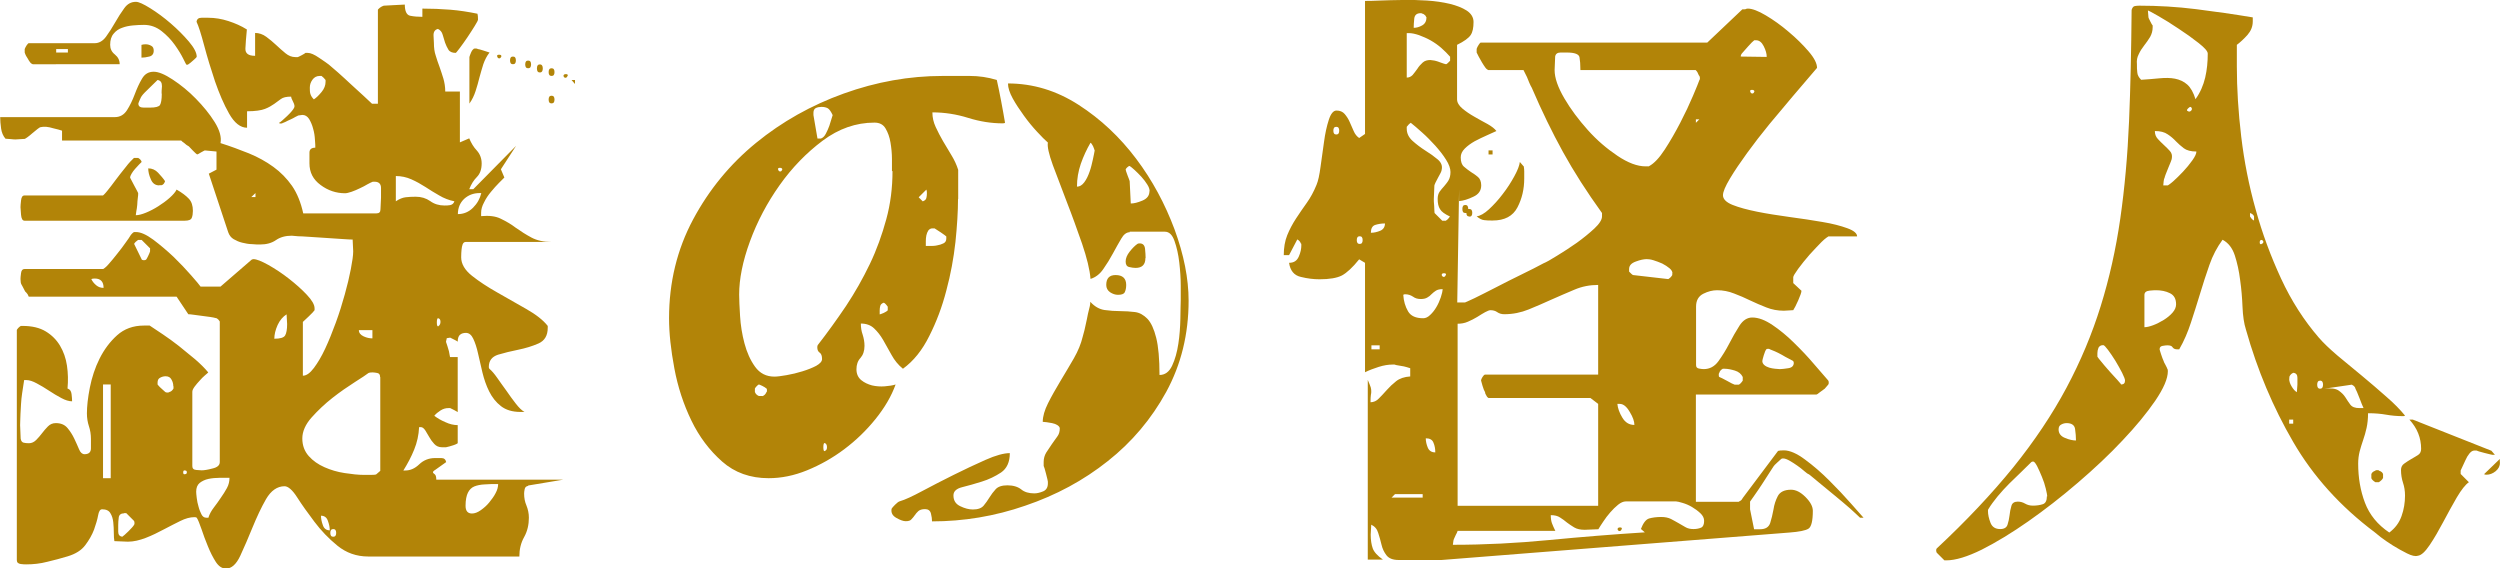 <?xml version="1.0" encoding="UTF-8"?><svg id="_レイヤー_2" xmlns="http://www.w3.org/2000/svg" width="136.61" height="31.06" viewBox="0 0 136.61 31.06"><defs><style>.cls-1{fill:#b28408;}</style></defs><g id="_レイヤー_2-2"><path class="cls-1" d="M28.86,26.55c-.11.02-.17.08-.19.18-.02.1-.03.18-.03.24,0,.24.04.45.13.66.08.2.13.42.13.66,0,.38-.08.74-.26,1.06s-.26.67-.26,1.06h-8.26c-.64,0-1.2-.2-1.68-.59s-.9-.83-1.26-1.31c-.36-.48-.68-.92-.94-1.33s-.5-.61-.69-.61c-.4,0-.74.24-1.01.7-.27.47-.51.99-.74,1.55s-.45,1.08-.67,1.55c-.22.47-.48.7-.78.7-.21,0-.4-.12-.56-.37-.16-.25-.3-.53-.43-.85-.13-.32-.25-.63-.35-.94-.11-.31-.19-.52-.26-.62-.02-.02-.06-.03-.13-.03-.23,0-.49.07-.77.21s-.58.29-.9.46c-.32.17-.64.33-.98.46s-.66.21-.98.21l-.74-.03c-.02-.11-.03-.26-.03-.45s-.01-.38-.03-.58c-.02-.19-.07-.36-.16-.5-.08-.14-.23-.21-.45-.21-.11,0-.18.11-.22.34s-.12.48-.22.77c-.11.29-.27.57-.48.85-.21.28-.53.48-.96.61-.36.11-.74.21-1.12.3-.38.1-.77.14-1.15.14-.06,0-.17,0-.3-.02s-.21-.08-.21-.21v-12.58s.03-.06.08-.11.1-.09.14-.11h.1c.51,0,.93.1,1.26.3.33.2.59.46.78.78.19.32.32.68.38,1.09s.07.82.03,1.25c.13.04.2.14.22.3s.03.29.03.4c-.17,0-.37-.06-.59-.18-.22-.12-.45-.25-.67-.4-.22-.15-.45-.28-.67-.4-.22-.12-.41-.18-.56-.18h-.13c-.04.28-.08.52-.11.72-.03.2-.05.4-.06.58-.01.18-.02.36-.03.54,0,.18-.02.39-.02.62l.03.74c.02.13.08.2.16.22.08.02.18.03.29.03.15,0,.28-.06.4-.18.12-.12.22-.24.32-.37.1-.13.2-.25.32-.37.12-.12.26-.18.43-.18.28,0,.49.09.64.27.15.18.27.37.37.58.1.2.18.4.26.58.07.18.18.27.3.27.23,0,.35-.11.35-.32v-.51c0-.26-.04-.49-.11-.7-.07-.21-.11-.45-.11-.7,0-.38.05-.85.16-1.41.11-.55.28-1.08.53-1.58.25-.5.57-.93.96-1.28.39-.35.88-.53,1.46-.53h.32c.19.13.43.29.72.48.29.19.58.41.88.64.3.24.59.48.88.72.29.25.53.49.72.72-.02.02-.08.08-.18.16-.1.08-.19.18-.29.29s-.19.21-.27.32c-.08.11-.13.2-.13.29v4.06c0,.13.07.2.22.21.15.01.24.02.29.02.13,0,.33-.03.59-.1.27-.06.4-.18.4-.35v-7.68s-.03-.06-.08-.11c-.05-.05-.1-.08-.14-.08-.06-.02-.17-.04-.3-.06-.14-.02-.29-.04-.45-.06-.16-.02-.31-.04-.45-.06-.14-.02-.24-.03-.3-.03l-.64-.96H1.57l-.06-.13s-.05-.07-.08-.1c-.03-.02-.06-.05-.08-.1-.09-.17-.14-.28-.18-.34-.03-.05-.05-.15-.05-.3,0-.06.01-.17.03-.32.02-.15.08-.22.19-.22h4.3s.14-.08.29-.26c.15-.17.31-.36.48-.58.17-.21.33-.42.46-.61.14-.19.22-.31.24-.35.02-.04.06-.09.11-.14.05-.05.09-.08.11-.08h.1c.26,0,.57.14.95.42.37.28.74.59,1.11.94.36.35.68.69.96,1.01.28.32.45.52.51.61h1.09l1.7-1.47s.05-.03.1-.03c.17,0,.44.11.82.32.37.21.75.46,1.12.75s.7.58.98.88c.28.3.42.54.42.74v.1c-.04.06-.15.18-.32.34s-.28.26-.32.3v2.94c.19,0,.39-.14.6-.42s.42-.63.62-1.06c.2-.43.39-.9.58-1.42.19-.52.35-1.03.49-1.54.14-.5.25-.96.33-1.38.08-.42.13-.74.13-.98l-.03-.64c-.11,0-.3-.01-.58-.03s-.58-.04-.9-.06c-.32-.02-.62-.04-.91-.06-.29-.02-.48-.03-.59-.03l-.35-.03c-.34,0-.63.08-.86.24s-.52.24-.86.24c-.13,0-.28,0-.46-.02-.18,0-.36-.04-.53-.08-.17-.04-.32-.11-.46-.19-.14-.08-.24-.21-.3-.38l-1.06-3.2.42-.22v-.99l-.64-.06s-.09.04-.21.11c-.12.08-.19.11-.21.11-.04-.02-.12-.1-.24-.22s-.19-.2-.21-.22c-.04-.02-.08-.05-.13-.08-.04-.03-.09-.07-.13-.11-.06-.04-.12-.08-.16-.13H3.39v-.54c-.11-.04-.27-.08-.48-.13-.13-.04-.26-.07-.38-.08s-.23,0-.32.02c-.02,0-.07.03-.16.1-.08.06-.18.14-.27.22-.1.09-.19.16-.27.22-.09.06-.14.1-.16.1l-.51.03s-.13,0-.27-.02c-.14-.01-.23-.02-.27-.02-.13-.15-.21-.34-.24-.56-.03-.22-.05-.43-.05-.62h6.27c.28,0,.5-.13.66-.38s.3-.54.42-.86c.12-.32.25-.61.4-.86.15-.26.36-.38.64-.38.26,0,.6.14,1.04.43.44.29.86.63,1.26,1.04.4.41.75.83,1.03,1.28.28.45.38.83.32,1.15.54.17,1.05.36,1.55.56.49.2.94.45,1.34.74.4.29.74.64,1.02,1.04.28.41.48.91.61,1.5h4c.15,0,.22-.07.22-.22l.03-.64v-.53c0-.22-.12-.34-.35-.34h-.1c-.06.02-.16.07-.29.14-.13.08-.27.15-.42.22s-.3.14-.45.19c-.15.05-.27.08-.35.08-.49,0-.94-.15-1.34-.45-.41-.3-.61-.69-.61-1.18v-.59c0-.18.11-.27.32-.27,0-.08,0-.23-.02-.43-.01-.2-.04-.41-.1-.61-.05-.2-.13-.38-.22-.53-.1-.15-.22-.22-.37-.22l-.22.03s-.07.03-.16.08c-.08.05-.18.1-.27.14-.1.04-.19.09-.27.13-.09.04-.14.06-.16.06,0,.02-.03.03-.1.03-.04,0-.08-.01-.1-.03.08-.04.23-.17.45-.38s.34-.36.38-.45c.04-.06.03-.17-.05-.32-.08-.15-.11-.24-.11-.29-.26,0-.44.04-.56.13s-.24.18-.37.27-.29.19-.5.27c-.2.08-.53.13-.98.13v.9c-.36,0-.69-.26-.98-.77s-.54-1.1-.77-1.76c-.22-.66-.42-1.31-.59-1.95-.17-.64-.31-1.08-.42-1.31.02-.15.11-.22.27-.22h.37c.36,0,.73.06,1.1.18.37.12.71.27,1.01.46-.04.43-.07.77-.08,1.04-.01.27.16.4.53.4v-1.25c.21,0,.42.07.61.21s.37.29.54.45c.17.16.34.31.51.45.17.14.35.21.54.21h.13s.09-.03.21-.1c.12-.06.19-.11.21-.13h.13c.15,0,.36.09.62.27.27.18.44.3.53.37.11.09.27.23.5.43s.46.42.7.64c.24.22.48.44.7.64.22.2.38.35.46.43h.32V.53s.04-.06.11-.11c.07-.05.14-.09.21-.11.08,0,.27-.01.56-.03.29-.02.49-.03.59-.03,0,.36.1.57.29.61.19.04.42.06.67.06v-.45c.51,0,1.02.02,1.52.06.5.04,1,.12,1.49.22.02.06.03.17.03.32,0,.04-.06.16-.18.35-.12.19-.25.4-.4.62-.15.22-.29.42-.42.59s-.2.26-.22.26c-.19,0-.33-.06-.4-.18-.07-.12-.13-.24-.18-.38-.04-.14-.09-.28-.13-.43-.04-.15-.13-.26-.26-.32-.17.04-.25.17-.24.37.01.2.02.34.02.4,0,.26.03.49.1.69.06.2.13.41.21.62.08.21.14.43.21.64.06.21.1.45.1.7h.8v2.78l.51-.22c.11.26.24.48.42.67.17.19.26.43.26.7,0,.32-.09.57-.26.74-.17.17-.31.39-.42.67h.22l2.34-2.37-.83,1.28.19.45-.3.3c-.14.14-.28.3-.43.48-.15.18-.28.37-.38.58-.11.2-.16.39-.16.56v.19c.43-.04.79,0,1.07.14.29.14.57.3.83.5.27.19.55.37.85.53.3.16.66.24,1.09.24h-4.67c-.09,0-.14.04-.18.13-.03.08-.05.18-.06.29s-.02.25-.02.42c0,.36.2.7.59,1.01.39.31.85.61,1.38.91.52.3,1.05.6,1.58.9.53.3.93.61,1.18.93v.1c0,.43-.17.71-.51.86-.34.15-.71.26-1.1.34-.4.08-.76.17-1.1.27-.34.11-.51.33-.51.67,0,.04.01.08.03.1.13.11.27.27.43.5.16.22.32.46.5.7.17.25.34.48.51.7.17.22.33.38.48.46h-.22c-.45,0-.8-.11-1.07-.32-.27-.21-.48-.48-.64-.8-.16-.32-.28-.67-.37-1.04s-.17-.72-.24-1.04c-.07-.32-.16-.59-.26-.8-.1-.21-.23-.32-.4-.32-.13,0-.24.03-.32.1-.08.06-.13.19-.13.38-.02-.02-.09-.06-.19-.11l-.22-.11-.19.03s0,.05-.02.1c-.01.04-.02.08-.02.1.02.06.05.14.08.24.03.1.06.19.08.27l.06.32h.42v3.01s-.09-.06-.19-.11c-.11-.05-.18-.09-.22-.11h-.1c-.15,0-.29.04-.43.13-.14.09-.25.18-.34.29.17.13.37.25.61.35.23.11.46.16.67.16v.99s-.08.06-.24.11c-.16.05-.29.09-.4.11h-.22c-.17,0-.31-.06-.42-.18-.11-.12-.2-.24-.27-.37-.08-.13-.15-.25-.22-.37-.08-.12-.16-.18-.24-.18h-.1c-.02.43-.11.84-.27,1.23-.16.4-.36.77-.59,1.14h.1c.28,0,.53-.11.77-.34.23-.22.52-.34.86-.34h.35c.15,0,.23.08.26.22-.3.21-.5.35-.59.42-.1.06-.14.11-.13.14,0,.03.04.07.1.11.05.04.08.14.08.29h6.94l-1.92.32ZM7.55,8.63c.11.06.17.14.19.22-.02.02-.07.07-.14.14s-.15.16-.22.24c-.07.08-.14.17-.19.26-.05.08-.08.16-.08.22.02.04.1.18.22.42.13.24.2.37.22.42,0,.06,0,.16-.02.27s-.02.24-.03.37c-.01.13-.03.25-.05.35-.02.11-.03.18-.03.22.15,0,.34-.05.56-.14s.45-.21.67-.35.43-.29.62-.46c.19-.17.32-.32.38-.45.3.17.52.34.67.5.15.16.22.38.22.66,0,.15-.02.28-.06.38-.04.11-.17.16-.38.16H1.34c-.11,0-.17-.11-.19-.32-.02-.21-.03-.35-.03-.42s.01-.19.03-.37c.02-.18.08-.27.19-.27h4.29s.1-.08.24-.26c.14-.17.28-.36.43-.56.15-.2.35-.46.61-.78.04-.06.12-.15.22-.26.11-.11.17-.17.19-.19h.22ZM5.18,2.36c.23,0,.44-.12.61-.35.17-.23.34-.5.5-.78s.33-.55.5-.78c.17-.24.38-.35.64-.35.15,0,.41.12.78.35.37.23.75.51,1.12.83.37.32.7.65.99.99.29.34.43.62.43.83,0,.02-.06.09-.18.19-.12.11-.21.18-.27.22-.02.02-.05.03-.1.03-.02,0-.08-.11-.19-.34-.11-.22-.26-.47-.46-.75-.2-.28-.44-.53-.72-.75-.28-.22-.6-.34-.96-.34-.19,0-.39.01-.61.03-.21.02-.41.06-.59.13-.18.06-.34.17-.46.32-.13.15-.19.35-.19.61,0,.21.08.39.26.53.17.14.26.31.26.53H1.79s-.09-.03-.14-.1-.1-.14-.14-.22c-.06-.08-.12-.19-.16-.32v-.19c.02-.06.06-.13.11-.21.05-.07.09-.11.11-.11h3.62ZM3.71,2.68h-.64v.19h.64v-.19ZM5.66,15.73c0-.34-.16-.51-.48-.51-.09,0-.15.01-.19.03.06.13.15.24.27.34.12.1.25.14.4.14ZM6.05,21.01h-.42v5.12h.42v-5.12ZM6.78,28.05c-.17,0-.27.08-.29.22-.02.15-.03.29-.03.42v.37c0,.16.08.25.22.27.06-.04.18-.14.34-.3s.26-.27.3-.34c.02-.02.03-.05.03-.1,0-.06-.01-.11-.03-.13l-.42-.42h-.13ZM8.19,13.56l-.45-.45h-.19s-.09.06-.14.11c-.05.05-.08.09-.08.11l.42.86s.05.03.1.03c.06,0,.11-.01.13-.03s.06-.08.11-.19c.05-.11.09-.19.11-.26v-.19ZM8.83,5.11c0-.06,0-.2.02-.4,0-.2-.07-.31-.24-.34-.06.06-.21.2-.43.42-.22.21-.37.36-.43.45-.02.02-.06.09-.11.21-.05.12-.08.19-.08.21,0,.15.1.22.29.22h.35c.3,0,.48-.05.54-.14.06-.1.1-.3.1-.62ZM7.74,2.45c.06-.02.14-.03.22-.03.11,0,.21.03.3.08.1.05.14.14.14.27,0,.17-.08.28-.24.32-.16.04-.3.06-.43.06v-.7ZM8.7,10.13c-.21,0-.37-.11-.46-.34-.1-.22-.14-.42-.14-.59.21,0,.39.08.54.24s.28.31.38.46c-.04.13-.11.2-.19.22h-.13ZM9.47,21.11c0-.13-.03-.25-.1-.37-.06-.12-.17-.18-.32-.18-.11,0-.21.03-.3.08-.1.05-.14.14-.14.27v.1s.09.12.21.22c.12.11.19.17.21.19.02.02.06.03.13.03.04,0,.08-.01.1-.03.08-.02.16-.08.22-.19v-.13ZM10.11,25.91c.06,0,.1-.03.1-.1s-.03-.1-.1-.1c-.06-.02-.1.01-.1.1s.03.12.1.1ZM11.39,28.28c.06-.19.16-.37.29-.54.13-.17.26-.35.38-.53.13-.18.24-.36.34-.54.1-.18.14-.37.14-.56h-.54c-.21,0-.42.02-.61.06-.19.04-.35.12-.48.22-.13.11-.19.27-.19.48,0,.06.01.18.03.34.02.16.05.32.1.48.04.16.1.3.16.42.06.12.15.18.26.18h.13ZM13.96,10.55l-.23.22h.23v-.22ZM15.67,17.17c-.21.13-.38.33-.5.59-.12.27-.18.52-.18.75.32,0,.52-.06.59-.18.07-.12.11-.33.11-.62l-.03-.54ZM20.77,20.6c0-.13-.05-.2-.16-.22-.11-.02-.19-.03-.25-.03-.11,0-.18.01-.22.03-.11.09-.36.25-.75.5s-.8.53-1.22.86c-.42.33-.8.69-1.14,1.07-.34.38-.51.77-.51,1.15s.12.7.35.96.52.46.86.61.7.26,1.1.32c.39.06.75.1,1.06.1h.38c.17,0,.26-.01.29-.03l.22-.19v-5.12ZM17.79,4.37c-.06-.08-.14-.16-.22-.22h-.1c-.17,0-.3.07-.4.21-.1.14-.14.28-.14.43,0,.13,0,.24.03.34s.09.2.19.3c.13-.08.27-.22.42-.4s.22-.37.22-.56v-.1ZM18.02,28.98c0-.15-.03-.32-.1-.51-.06-.19-.19-.29-.38-.29,0,.15.03.32.1.51.06.19.19.29.38.29ZM18.21,29.33c.11,0,.16-.07.16-.21s-.05-.21-.16-.21-.16.07-.16.21.05.21.16.21ZM20.35,18.04h-.74c0,.15.09.26.26.34.17.08.33.11.48.11v-.45ZM21.63,11c.19-.13.37-.2.53-.22.16-.02.35-.03.56-.03.3,0,.56.08.79.24.22.16.48.24.78.24.09,0,.19,0,.3-.02s.2-.08.24-.21c-.3-.06-.58-.17-.83-.32-.26-.15-.51-.3-.75-.46-.25-.16-.5-.3-.77-.42-.27-.12-.55-.18-.85-.18v1.38ZM23.97,17.81c.06-.04.1-.12.1-.22s-.03-.17-.1-.19c-.06-.04-.1.03-.1.21s.03.25.1.21ZM26.21,10.55c-.34,0-.62.11-.85.32-.22.21-.34.49-.34.83.32,0,.6-.12.83-.35.23-.23.38-.5.45-.8h-.1ZM27.23,26.45c-.28,0-.53,0-.75.02-.22.01-.41.05-.56.11-.15.06-.27.18-.35.34s-.13.4-.13.72c0,.28.12.42.35.42.15,0,.31-.06.48-.18.17-.12.33-.26.46-.42s.26-.33.35-.51c.1-.18.14-.35.14-.5ZM25.66,3.09s.03-.12.08-.22c.05-.11.1-.17.14-.19,0-.02.03-.03.1-.03s.11.01.13.03c.04,0,.14.03.3.08.16.05.27.09.34.11-.15.19-.26.41-.34.64-.08.24-.14.48-.21.72-.06.25-.13.49-.21.74-.08.25-.19.48-.34.69v-2.56ZM27.39,3.09c-.02.06-.06.1-.11.1s-.09-.03-.11-.1c-.02-.06,0-.1.1-.1s.13.03.13.1ZM28.03,3.51c-.11,0-.16-.07-.16-.21s.05-.21.16-.21.16.07.16.21-.05.21-.16.21ZM28.86,3.73c-.11,0-.16-.07-.16-.21s.05-.21.16-.21.16.07.16.21-.05.21-.16.21ZM29.5,3.96c-.11,0-.16-.07-.16-.22s.05-.22.16-.22.16.08.16.22-.05.22-.16.22ZM30.14,4.15c-.11,0-.16-.07-.16-.21s.05-.21.16-.21.16.07.16.21-.05.21-.16.21ZM30.14,5.65c-.11,0-.16-.07-.16-.21s.05-.21.16-.21.16.07.16.21-.05.21-.16.21ZM31.01,4.15c-.02.06-.06.1-.11.1s-.09-.03-.11-.1c0-.06.04-.1.13-.1s.12.03.1.1ZM31.23,4.37h.19v.22l-.19-.22Z"/><path class="cls-1" d="M52.35,10.87c0,.68-.05,1.47-.14,2.35-.1.89-.26,1.77-.5,2.66-.23.89-.54,1.71-.93,2.48-.38.77-.86,1.37-1.44,1.79-.26-.21-.46-.46-.62-.75s-.32-.56-.46-.82c-.15-.26-.32-.47-.5-.64-.18-.17-.42-.26-.72-.26,0,.21.03.42.1.61.06.19.1.4.1.61,0,.28-.08.5-.22.66-.15.16-.22.37-.22.62s.09.45.26.59c.17.14.37.23.59.29.22.05.46.07.7.05.24-.02.44-.05.59-.1-.23.64-.6,1.27-1.1,1.89-.5.62-1.07,1.17-1.71,1.65-.64.48-1.32.86-2.03,1.15-.71.29-1.41.43-2.1.43-1,0-1.85-.3-2.54-.91-.69-.61-1.25-1.35-1.68-2.24-.43-.89-.74-1.83-.93-2.85-.19-1.01-.29-1.92-.29-2.74,0-1.96.44-3.76,1.31-5.39s2.02-3.03,3.44-4.19,3.02-2.06,4.8-2.7c1.78-.64,3.58-.96,5.39-.96h1.5c.49,0,.98.07,1.47.22.08.38.17.77.24,1.17.08.4.14.78.21,1.17-.02.02-.06.03-.13.03-.62,0-1.25-.1-1.89-.3-.64-.2-1.29-.3-1.95-.3,0,.28.06.54.18.8.12.26.25.51.4.77.15.26.3.51.46.77.16.26.28.52.37.8v1.6ZM48.74,9.36v-.67c0-.3-.03-.6-.08-.9-.05-.3-.14-.55-.27-.77s-.33-.32-.61-.32c-1,0-1.95.33-2.83.99s-1.67,1.47-2.35,2.43c-.68.96-1.22,1.98-1.62,3.07-.4,1.09-.59,2.06-.59,2.91,0,.28.02.67.05,1.17s.11,1,.24,1.49c.13.49.32.92.58,1.28.26.36.61.54,1.06.54.15,0,.37-.03.66-.08.29-.05.58-.12.87-.21.29-.09.54-.19.75-.3.21-.12.32-.24.32-.37,0-.17-.04-.29-.13-.35-.09-.06-.13-.16-.13-.29,0-.06.01-.11.03-.13.53-.68,1.04-1.39,1.54-2.13.49-.74.92-1.5,1.3-2.29s.67-1.61.9-2.45.34-1.72.34-2.64ZM41.66,21.65c.11-.04.18-.12.22-.22.02,0,.03-.03.03-.1s-.01-.1-.03-.1c-.04-.04-.12-.09-.22-.14-.11-.05-.17-.08-.19-.08s-.06.03-.11.08c-.05.05-.09.1-.11.14v.19c.04.11.12.18.22.22h.19ZM42.75,9.27c0-.06-.04-.1-.13-.1s-.12.03-.1.1c.02.06.06.1.11.1s.09-.03.11-.1ZM44.86,7.57c.11-.04.2-.13.27-.27.07-.14.14-.28.19-.43.05-.15.11-.34.18-.58-.09-.19-.17-.31-.26-.37-.09-.05-.2-.08-.35-.08-.11,0-.21.02-.3.06s-.14.13-.14.26v.13l.22,1.28h.19ZM45.09,24.63c.06-.02.1-.08.1-.19s-.03-.18-.1-.22c-.06-.04-.1.03-.1.21s.03.25.1.21ZM48.51,16.76c-.09-.13-.16-.2-.22-.22-.11.04-.17.1-.19.18-.02.08-.03.16-.03.24v.22s.12-.03.22-.08c.11-.05.18-.1.22-.14v-.19ZM61.73,12.69c-.17,0-.33.12-.46.35-.14.24-.29.5-.45.8-.16.3-.34.59-.53.86-.19.28-.43.46-.7.54-.04-.51-.2-1.15-.46-1.92-.27-.77-.54-1.53-.83-2.27-.29-.75-.54-1.42-.77-2.03-.22-.61-.31-1.02-.27-1.23-.15-.13-.35-.33-.59-.59-.25-.27-.49-.56-.72-.88s-.44-.63-.61-.94c-.17-.31-.26-.58-.26-.82,1.36,0,2.65.39,3.86,1.17,1.21.78,2.25,1.76,3.14,2.94.89,1.18,1.58,2.47,2.1,3.86.51,1.39.77,2.69.77,3.9,0,1.83-.41,3.49-1.22,4.98-.81,1.48-1.88,2.75-3.2,3.79-1.32,1.05-2.82,1.86-4.5,2.43-1.67.58-3.38.86-5.1.86,0-.13-.02-.27-.06-.43s-.15-.24-.32-.24-.29.04-.37.11c-.08.07-.14.15-.19.22-.05.07-.11.15-.18.22-.06.08-.17.11-.32.11-.13,0-.3-.06-.51-.18-.21-.12-.3-.28-.26-.5.02-.04.09-.12.19-.22.11-.11.19-.17.26-.19.28-.08.69-.27,1.23-.56.54-.29,1.11-.58,1.71-.88.6-.3,1.18-.57,1.74-.82.56-.25,1.01-.37,1.33-.37,0,.49-.16.84-.48,1.06-.32.21-.67.38-1.06.5-.38.12-.74.22-1.06.3-.32.08-.48.23-.48.45,0,.28.12.47.37.59.25.12.47.18.69.18.28,0,.47-.07.59-.21.12-.14.22-.29.32-.45.1-.16.21-.31.34-.45.13-.14.34-.21.64-.21.32,0,.57.08.75.22.18.15.42.22.72.22.15,0,.31-.04.48-.11.17-.07.26-.22.26-.43v-.1s-.03-.19-.1-.43c-.06-.25-.11-.39-.13-.43v-.22c0-.19.05-.36.14-.51.1-.15.2-.3.3-.45s.21-.29.3-.42c.1-.13.14-.28.14-.45,0-.06-.04-.12-.13-.18-.08-.05-.18-.09-.29-.11-.11-.02-.21-.04-.3-.05-.1-.01-.17-.02-.21-.02,0-.3.1-.64.29-1.02.19-.38.42-.78.67-1.2s.5-.83.74-1.25.39-.8.48-1.17c.02-.06.05-.19.1-.37.04-.18.08-.38.13-.59.04-.21.08-.41.13-.59s.06-.3.06-.37c.23.26.5.41.78.45.29.04.57.06.85.06s.54.02.8.05c.26.03.48.16.69.37.2.21.36.56.48,1.04.12.48.18,1.16.18,2.03.3,0,.53-.17.69-.51.16-.34.27-.74.34-1.2s.1-.91.11-1.36c0-.45.02-.79.02-1.02v-.8c0-.4-.03-.83-.08-1.26-.05-.44-.14-.83-.26-1.17-.12-.34-.29-.51-.53-.51h-1.92ZM50.43,11c.11-.04.17-.1.19-.18.02-.07.03-.17.03-.27,0-.08-.01-.15-.03-.19l-.42.42.22.22ZM51.71,12.92s-.14-.12-.3-.22-.27-.18-.34-.22h-.13c-.08,0-.15.04-.21.11-.05.08-.09.17-.11.27s-.03.21-.03.32v.26h.24c.12,0,.24,0,.37-.03.13-.02.25-.06.35-.11.11-.05.16-.14.16-.27v-.1ZM59.81,8.21s-.03-.12-.08-.22-.1-.17-.14-.19c-.21.36-.39.75-.53,1.15-.14.41-.21.82-.21,1.25.15,0,.28-.08.4-.24s.21-.35.29-.58c.08-.22.13-.45.18-.67s.08-.39.1-.5ZM61.54,15.57c0,.17-.03.3-.08.4-.05.1-.18.14-.37.14-.15,0-.29-.05-.43-.14-.14-.1-.21-.23-.21-.4,0-.36.17-.54.51-.54.38,0,.58.18.58.54ZM62.82,10.45c0-.11-.04-.23-.13-.37-.09-.14-.19-.28-.32-.42-.13-.14-.25-.26-.37-.37-.12-.11-.21-.18-.27-.22-.04,0-.09.03-.14.08s-.08.09-.08.11c0,.04.04.15.11.34.07.18.11.28.11.3l.06,1.22c.17,0,.38-.05.64-.16.26-.11.38-.28.38-.51ZM62.59,14.1c0,.36-.18.54-.54.54-.11,0-.22-.02-.35-.05-.13-.03-.19-.13-.19-.3s.07-.35.22-.54.29-.33.42-.42c.02-.02.06-.03.13-.03.17,0,.27.1.29.3.02.2.03.37.03.5Z"/><path class="cls-1" d="M101.63,28.28c-.11-.11-.29-.27-.54-.5-.26-.22-.53-.46-.83-.7-.3-.25-.58-.48-.85-.7s-.45-.38-.56-.46c-.06-.02-.15-.08-.26-.18-.11-.1-.23-.19-.37-.29-.14-.1-.28-.19-.42-.27-.14-.08-.26-.13-.37-.13-.04,0-.08.01-.1.03-.02.02-.09.08-.21.19-.12.11-.19.18-.21.22-.04.06-.12.19-.24.37s-.25.38-.38.59c-.14.21-.27.41-.4.59-.13.18-.21.3-.26.37v.42l.22,1.09h.32c.3,0,.48-.11.56-.34.07-.22.13-.47.18-.74.04-.27.12-.51.24-.74.12-.22.36-.34.72-.34.26,0,.52.13.79.4.27.27.4.52.4.75,0,.55-.08.88-.24.98-.16.1-.51.17-1.04.21l-19.01,1.5h-2.34c-.32,0-.54-.09-.67-.26-.13-.17-.22-.36-.27-.58-.05-.21-.11-.43-.18-.64-.06-.21-.19-.36-.38-.45l-.03.54c0,.3.04.55.11.75.07.2.26.41.56.62h-.83v-9.82c.08.19.14.33.16.4.02.07.03.14.03.21s0,.13-.02.21c-.01.07-.02.21-.02.4.17,0,.33-.07.46-.21.14-.14.28-.29.43-.46.15-.17.32-.33.51-.48s.45-.24.77-.26v-.45c-.13-.04-.25-.08-.35-.1-.11-.02-.2-.04-.29-.05-.09-.01-.16-.03-.22-.05h-.1c-.23,0-.49.04-.77.13-.28.09-.52.18-.74.29v-5.98l-.32-.19c-.36.45-.68.74-.94.88-.27.14-.68.21-1.23.21-.32,0-.66-.04-1.02-.13-.36-.08-.58-.34-.64-.77.26,0,.43-.11.53-.34.1-.22.14-.43.14-.62,0-.06,0-.1-.03-.1-.02-.08-.09-.16-.19-.22l-.45.86h-.29c0-.4.06-.77.19-1.09.13-.32.29-.62.48-.91.19-.29.39-.58.59-.86s.38-.61.53-.98c.09-.21.16-.54.22-.99.06-.45.13-.9.19-1.36.06-.46.15-.86.26-1.2.11-.34.25-.51.42-.51.19,0,.34.06.45.19.11.13.2.27.27.43.07.16.15.33.22.5.07.17.18.3.3.38l.32-.22V.05c.17,0,.44,0,.82-.02s.78-.02,1.22-.03c.44-.01.89,0,1.34.03.46.03.87.09,1.25.18.37.09.68.21.93.37.24.16.37.37.37.62,0,.32-.05.56-.16.72-.11.16-.35.34-.74.53v2.98c0,.17.1.34.29.5.19.16.41.31.66.45.24.14.48.27.72.4.23.13.39.26.48.38-.13.06-.3.14-.53.24-.22.1-.44.2-.66.32-.21.12-.39.25-.54.4s-.22.31-.22.48c0,.24.06.41.18.51s.24.2.38.29c.14.08.27.18.38.27s.18.25.18.46c0,.28-.14.49-.43.62-.29.14-.55.22-.78.24v-.64l-.1,6.18h.42s.2-.08.53-.24c.33-.16.72-.36,1.17-.59.45-.23.91-.47,1.39-.7.48-.23.88-.44,1.2-.61.15-.06.4-.2.75-.42.35-.21.71-.45,1.07-.7.36-.26.68-.52.96-.78s.42-.49.42-.66v-.19c-.83-1.15-1.54-2.26-2.13-3.33-.59-1.07-1.16-2.24-1.71-3.52-.04-.06-.08-.15-.13-.26-.04-.11-.09-.21-.13-.32l-.19-.38h-1.92s-.1-.04-.16-.13-.13-.18-.19-.29c-.06-.11-.12-.21-.18-.32-.05-.11-.09-.18-.11-.22v-.2c.02-.07.06-.14.11-.22.05-.08.09-.12.11-.12h12.38l1.92-1.82h.1s.08,0,.1-.02c.02-.01.05-.02.1-.02.23,0,.56.12.98.37.42.25.83.54,1.25.9.42.35.78.71,1.09,1.07.31.36.46.66.46.9-.51.6-.96,1.12-1.34,1.57-.38.45-.8.95-1.25,1.49-.45.55-.86,1.08-1.23,1.59s-.69.98-.94,1.4-.38.72-.38.91c0,.21.18.39.53.53.35.14.8.26,1.34.37.54.11,1.14.2,1.78.29.64.08,1.23.18,1.78.27s1,.21,1.36.34c.36.13.54.28.54.45h-1.57s-.17.1-.37.3c-.2.2-.42.44-.66.7-.23.27-.44.52-.62.77-.18.25-.27.4-.27.46v.32l.45.42c0,.08-.06.26-.18.53-.12.27-.21.44-.27.53l-.51.03c-.34,0-.66-.06-.96-.18-.3-.12-.59-.24-.88-.38-.29-.14-.58-.27-.88-.38-.3-.12-.61-.18-.93-.18-.24,0-.49.06-.75.19s-.4.36-.4.7v3.2c0,.11.05.17.16.19.11.02.19.03.26.03.32,0,.59-.14.8-.43.21-.29.41-.61.59-.96.18-.35.37-.68.56-.98.19-.3.43-.45.7-.45.34,0,.71.14,1.12.42s.8.6,1.18.98c.38.37.74.75,1.07,1.14.33.38.59.68.78.9.02.02.03.06.03.13,0,.04-.01.08-.03.1l-.19.22c-.06.04-.15.11-.26.19-.11.09-.17.13-.19.13h-6.59v5.86h2.34s.05-.04.1-.06c.04-.02.08-.07.13-.16l1.92-2.56c.06-.02.17-.03.32-.03.32,0,.71.17,1.15.5.45.33.89.71,1.33,1.15s.83.85,1.18,1.25c.35.39.58.66.69.78h-.19ZM73.02,7.35c.11,0,.16-.07.16-.21s-.05-.21-.16-.21-.16.07-.16.21.05.21.16.21ZM74.3,13.33c.11,0,.16-.07.16-.21s-.05-.21-.16-.21-.16.07-.16.21.05.21.16.21ZM75.68,12.21c-.19,0-.37.03-.53.08-.16.05-.24.2-.24.43.17,0,.34-.04.51-.11.17-.07.26-.21.26-.4ZM75.39,18.87h-.45v.22h.45v-.22ZM77.73,27h-1.5l-.19.19h1.7v-.19ZM78.82,15.8c-.15,0-.27.03-.35.08-.08.05-.17.12-.24.19-.07.08-.15.14-.24.19-.08.05-.2.08-.35.08-.17,0-.31-.04-.43-.13-.12-.08-.26-.13-.43-.13-.04,0-.08.01-.1.03.02.34.11.64.26.9.15.26.43.38.83.38.13,0,.26-.06.38-.18.13-.12.24-.26.34-.43.1-.17.18-.35.24-.53.06-.18.1-.34.1-.46ZM79.23,3.09c-.13-.15-.28-.3-.46-.46-.18-.16-.38-.3-.59-.42-.21-.12-.43-.21-.64-.29-.21-.07-.39-.11-.54-.11h-.13v2.43c.13,0,.23-.05.32-.14.08-.1.17-.21.26-.34.08-.13.18-.24.29-.34.11-.1.25-.14.42-.14l.22.03s.15.03.32.1c.17.06.28.1.32.1.02,0,.06-.03.11-.08.05-.05.09-.09.11-.11v-.22ZM79.01,12.05c.06-.02.14-.1.22-.22-.28-.13-.46-.26-.54-.4-.09-.14-.13-.32-.13-.56,0-.17.04-.3.11-.4.07-.1.15-.19.24-.29.08-.1.17-.2.24-.32s.11-.27.11-.46-.08-.42-.24-.67c-.16-.26-.36-.51-.59-.77-.24-.26-.47-.5-.72-.72-.25-.22-.45-.4-.62-.53-.09.06-.16.14-.22.22v.1c0,.26.11.48.32.67.21.19.45.37.7.53.26.16.48.32.67.48s.27.35.22.56c0,.04-.02.1-.06.18s-.09.16-.14.26-.1.19-.14.27c-.04.09-.06.14-.06.16l-.03.74c0,.06,0,.19.02.38,0,.19.02.32.02.38l.42.42h.22ZM77.95.95s-.04-.05-.06-.1c-.06-.06-.12-.1-.16-.1-.02-.02-.05-.03-.1-.03-.21,0-.33.1-.35.3s-.03.37-.03.5c.15,0,.3-.04.46-.13s.24-.24.24-.45ZM78.43,24.72c0-.19-.03-.37-.1-.53-.06-.16-.2-.24-.42-.24,0,.17.04.34.11.51.07.17.21.26.4.26ZM79.01,15.03c.02-.06-.01-.1-.1-.1s-.13.03-.13.1c.02.06.06.1.11.1s.09-.03.11-.1ZM89.66,28.92c.13-.34.28-.54.46-.59.18-.05.4-.08.66-.08.21,0,.39.04.53.11.14.07.27.15.4.22.13.07.26.15.38.22.13.08.28.11.45.11s.31-.03.42-.08c.11-.05.16-.18.16-.37,0-.15-.07-.29-.21-.42s-.29-.24-.46-.34c-.17-.1-.34-.17-.51-.22-.17-.05-.29-.08-.35-.08h-2.75c-.13,0-.27.06-.42.18-.15.12-.29.26-.43.42-.14.16-.27.33-.38.5s-.21.31-.27.42l-.74.03c-.24,0-.43-.04-.58-.13-.15-.09-.28-.18-.4-.27-.12-.1-.24-.19-.37-.27-.13-.09-.3-.13-.51-.13,0,.17.02.31.06.43s.11.26.19.43h-5.34c-.02.06-.05.14-.1.22-.08.17-.13.28-.13.32l-.03.22c1.75,0,3.5-.09,5.26-.26,1.76-.17,3.5-.31,5.23-.42l-.22-.19ZM87.33,22.07l-.42-.32h-5.57s-.08-.05-.1-.1c-.02-.04-.04-.08-.06-.11s-.03-.07-.03-.11c-.04-.06-.09-.18-.14-.35-.05-.17-.08-.27-.08-.29,0-.04.03-.11.08-.19.05-.08.1-.13.14-.13h6.18v-4.9c-.45,0-.88.08-1.3.26s-.83.35-1.25.54-.83.37-1.25.54c-.42.17-.86.26-1.33.26-.15,0-.28-.04-.38-.11-.11-.08-.24-.11-.38-.11-.06,0-.16.04-.29.11-.13.07-.27.16-.43.26-.16.1-.33.18-.51.26-.18.08-.37.11-.56.11v9.95h7.68v-5.57ZM80.29,11.83c-.11,0-.16-.06-.16-.19h-.06c-.11,0-.16-.07-.16-.22s.05-.22.16-.22.16.07.16.22h.06c.11,0,.16.07.16.21s-.05.21-.16.21ZM83.26,9.08s.03.12.03.29v.38c0,.58-.12,1.1-.37,1.58-.25.48-.7.72-1.36.72-.17,0-.32,0-.45-.02-.13-.01-.27-.08-.42-.21.19-.02.42-.15.67-.38s.51-.51.75-.83c.25-.32.46-.65.64-.98.18-.33.28-.59.3-.78l.19.22ZM81.34,8.44v-.22h.22v.22h-.22ZM90.11,9.08c.28-.15.56-.45.86-.91.3-.46.58-.95.85-1.47s.5-1.01.69-1.46c.19-.45.31-.74.35-.86.02-.02.03-.05.03-.1,0-.06-.01-.11-.03-.13s-.04-.05-.05-.08-.03-.07-.05-.11c-.02-.04-.05-.08-.1-.13h-6.3c0-.3-.02-.53-.05-.7s-.26-.26-.69-.26h-.35c-.17,0-.27.08-.29.22l-.03.74c0,.43.18.94.53,1.54.35.6.78,1.17,1.28,1.73.5.56,1.04,1.02,1.62,1.41s1.09.58,1.54.58h.19ZM88.38,22.07c.02.23.11.49.27.75.16.27.38.4.66.4,0-.19-.08-.43-.26-.72-.17-.29-.35-.43-.54-.43h-.13ZM88.61,28.92c-.02.06-.06.1-.11.1s-.09-.03-.11-.1c0-.06.04-.1.13-.1s.12.03.1.1ZM91.39,14.93c0-.08-.05-.18-.16-.27s-.24-.18-.4-.26c-.16-.07-.32-.13-.48-.18s-.28-.06-.37-.06c-.15,0-.35.04-.59.13-.25.09-.37.22-.37.42v.13s.06.06.11.11.09.08.11.08l1.92.22s.06-.03.11-.08c.05-.05.09-.1.11-.14v-.1ZM92.67,6.52v.19l.19-.19h-.19ZM95.23,20.6c-.08-.17-.23-.29-.43-.35s-.39-.1-.56-.1h-.1c-.11.06-.17.14-.19.22-.02.02-.03.05-.03.1,0,.06,0,.11.03.13.06.02.2.09.42.21.21.12.35.19.42.21h.22c.06-.02.14-.1.22-.22v-.19ZM96.54,3.09c0-.15-.05-.34-.16-.56-.11-.22-.25-.33-.42-.33h-.1c-.06.04-.18.16-.34.34-.16.18-.26.29-.3.34-.06.06-.1.13-.1.21l1.41.02ZM95.87,5.01c0-.06-.04-.1-.13-.1s-.12.03-.1.1c.02.06.06.1.11.1s.09-.03.11-.1ZM98.02,19.83s-.01-.07-.03-.1c-.04-.02-.12-.06-.24-.13-.12-.06-.25-.13-.38-.21-.14-.08-.27-.14-.38-.19-.12-.05-.21-.09-.27-.11-.02-.02-.05-.03-.1-.03-.06,0-.1.01-.1.03-.04.04-.09.15-.14.32s-.08.28-.08.32c0,.08.04.16.11.22.07.06.17.11.27.14.11.03.21.05.32.06s.19.02.26.02c.11,0,.26-.02.46-.05.2-.03.3-.13.3-.3Z"/><path class="cls-1" d="M136.19,24.85s-.19-.03-.43-.1c-.25-.06-.39-.11-.43-.13h-.13c-.08,0-.17.05-.26.16-.09.11-.16.23-.22.37s-.15.33-.26.56v.19l.45.45c-.19.13-.41.41-.66.83-.25.43-.49.87-.74,1.34-.25.47-.49.89-.74,1.26s-.46.57-.66.59c-.13.04-.32,0-.58-.13-.26-.13-.51-.27-.77-.43s-.48-.32-.67-.46c-.19-.15-.3-.24-.32-.26-1.88-1.41-3.37-3.06-4.46-4.94-1.1-1.89-1.96-3.93-2.58-6.13-.11-.34-.17-.76-.19-1.25-.02-.49-.06-.98-.13-1.47-.06-.49-.16-.94-.29-1.34-.13-.4-.35-.69-.67-.86-.3.41-.54.86-.72,1.38-.18.51-.35,1.04-.51,1.57-.16.53-.33,1.06-.5,1.58-.17.52-.38,1.01-.64,1.46h-.1c-.13,0-.21-.04-.26-.11-.04-.08-.14-.11-.29-.11-.06,0-.15.01-.26.03-.11.02-.16.08-.16.19,0,.02.03.11.08.27.05.16.1.28.14.37,0,.02.03.09.1.21.06.12.1.19.1.21.02.02.03.06.03.13,0,.41-.23.94-.69,1.62-.46.67-1.05,1.39-1.78,2.16-.72.77-1.54,1.54-2.45,2.32-.91.78-1.81,1.48-2.71,2.11-.9.63-1.74,1.14-2.53,1.54-.79.39-1.44.59-1.95.59h-.1l-.42-.42s-.03-.06-.03-.13c0-.04.01-.08.03-.1,1.62-1.51,3.01-2.99,4.18-4.43,1.16-1.44,2.13-2.89,2.91-4.35s1.4-2.95,1.87-4.46c.47-1.51.83-3.11,1.07-4.78.24-1.67.4-3.45.48-5.33s.12-3.9.14-6.08c.04-.13.1-.2.18-.21.07-.01.15-.02.24-.02,1.02,0,2.06.06,3.1.19,1.04.13,2.08.28,3.1.45v.22c0,.28-.1.52-.29.74-.19.21-.38.39-.58.54v1.18c0,1.22.08,2.5.24,3.84.16,1.34.42,2.67.79,3.98.36,1.31.83,2.57,1.39,3.78s1.25,2.28,2.06,3.22c.26.3.6.62,1.02.98.43.35.87.72,1.33,1.1.46.38.9.76,1.33,1.14.43.37.77.72,1.03,1.04-.02.02-.05.03-.1.03-.34,0-.65-.03-.93-.08-.28-.05-.61-.08-.99-.08,0,.3-.03.57-.08.8-.05.24-.12.46-.19.67-.07.21-.14.42-.19.62-.05.2-.08.42-.08.66,0,.77.12,1.48.37,2.14.25.66.69,1.2,1.33,1.63.32-.24.54-.53.67-.9.13-.36.19-.74.19-1.12,0-.26-.04-.49-.11-.7-.07-.21-.11-.45-.11-.7,0-.15.06-.27.18-.35.12-.08.24-.17.37-.24.13-.07.25-.15.37-.22.12-.07.18-.19.18-.34,0-.6-.21-1.13-.64-1.6h.19l4.29,1.7.19.22h-.19ZM111.87,27.12c0-.06-.03-.2-.08-.42-.05-.21-.12-.43-.21-.64-.09-.21-.17-.41-.26-.58-.09-.17-.16-.26-.22-.26-.04,0-.08.01-.1.03-.15.15-.33.33-.54.53-.21.2-.43.42-.66.64-.22.22-.44.46-.64.7-.2.25-.37.47-.5.69-.02.02-.03.05-.03.1,0,.21.05.43.14.66s.27.34.53.34c.21,0,.35-.08.4-.24.05-.16.09-.33.11-.51.02-.18.05-.35.1-.51.04-.16.16-.24.35-.24.15,0,.28.04.4.11.12.07.26.11.43.11.21,0,.39-.03.54-.08.15-.05.22-.2.22-.43ZM113.44,24.08c0-.21-.02-.43-.05-.64s-.19-.32-.46-.32c-.11,0-.21.03-.3.08-.1.05-.14.14-.14.27,0,.21.12.37.35.46.23.1.44.14.61.14ZM115.9,21.01c.15,0,.22-.07.22-.22,0-.06-.05-.2-.16-.42-.11-.21-.23-.43-.37-.66-.14-.22-.27-.42-.4-.59-.13-.17-.21-.26-.26-.26-.13,0-.21.05-.26.14-.04.1-.06.2-.06.3v.19c.04.06.11.16.21.27.1.12.2.25.32.38s.23.27.34.38c.11.12.18.2.22.24l.19.22ZM117.63,1.49c0,.19-.05.37-.14.53-.1.16-.2.31-.32.46s-.22.31-.3.48c-.09.17-.12.35-.1.54,0,.17,0,.33.02.46.01.14.08.27.21.4.34-.02.67-.05.99-.08.32-.03.61-.03.86.02s.48.15.67.32c.19.17.34.44.45.8.26-.36.43-.76.53-1.18.1-.43.14-.86.14-1.31,0-.13-.17-.32-.5-.58s-.69-.52-1.09-.78c-.4-.27-.77-.5-1.12-.7-.35-.2-.54-.3-.56-.3l.03.38s.03.1.1.22c.06.13.11.2.13.22v.1ZM117.18,17.88c.13,0,.29-.04.48-.11.19-.07.38-.17.58-.29.19-.12.35-.25.48-.4s.19-.3.19-.45c0-.3-.11-.5-.34-.61-.22-.11-.48-.16-.75-.16-.04,0-.16,0-.35.02s-.29.09-.29.24v1.76ZM118.46,10.13s.12-.07.29-.22c.17-.15.35-.33.54-.53.19-.2.36-.41.51-.62.15-.21.22-.37.22-.48-.3,0-.53-.06-.69-.18s-.3-.25-.43-.38c-.13-.14-.28-.27-.45-.38-.17-.12-.4-.18-.7-.18,0,.17.05.31.16.43.11.12.22.23.34.34.12.11.22.21.32.32.1.11.13.24.11.38,0,.04-.02.11-.06.21s-.09.21-.14.34-.1.25-.14.35c-.04.11-.06.17-.06.19-.02.02-.04.09-.05.19s-.02.18-.02.22h.26ZM119.74,5.88c-.02-.06-.08-.05-.16.03-.09.08-.1.14-.03.16.06.04.12.04.18-.02.05-.05.06-.11.02-.18ZM123.17,11.83c-.02-.08-.1-.15-.22-.19v.19c.08.13.16.2.22.22v-.22ZM123.58,13.33c.06-.02.1-.06.1-.11s-.03-.09-.1-.11c-.06,0-.1.04-.1.13s.03.12.1.1ZM125.09,20.69c0,.13.04.27.13.42.09.15.18.26.29.32l.03-.42v-.37c0-.16-.07-.25-.22-.27-.11.04-.18.12-.22.22v.1ZM125.31,22.93h-.22v.22h.22v-.22ZM126.78,21.24c.11,0,.16-.08.16-.22s-.05-.22-.16-.22-.16.08-.16.22.05.22.16.22ZM129.15,22.29c-.04-.08-.12-.27-.22-.54-.11-.28-.18-.45-.22-.51,0-.04-.03-.1-.1-.16-.04-.02-.07-.04-.1-.06l-1.5.22c.36-.04.62-.01.78.1.16.11.28.23.37.37.08.14.18.27.27.4.1.13.26.19.5.19h.22ZM130.21,26.13c-.02.06-.1.14-.22.22h-.19c-.13-.08-.2-.16-.22-.22v-.22c.02-.08.1-.15.22-.19,0-.02.03-.03.1-.03s.1.01.1.03c.13.04.2.11.22.19v.22ZM136.61,25.27c0,.19-.08.35-.24.48s-.33.19-.5.19c-.06,0-.11-.01-.13-.03l.86-.83v.19Z"/></g></svg>